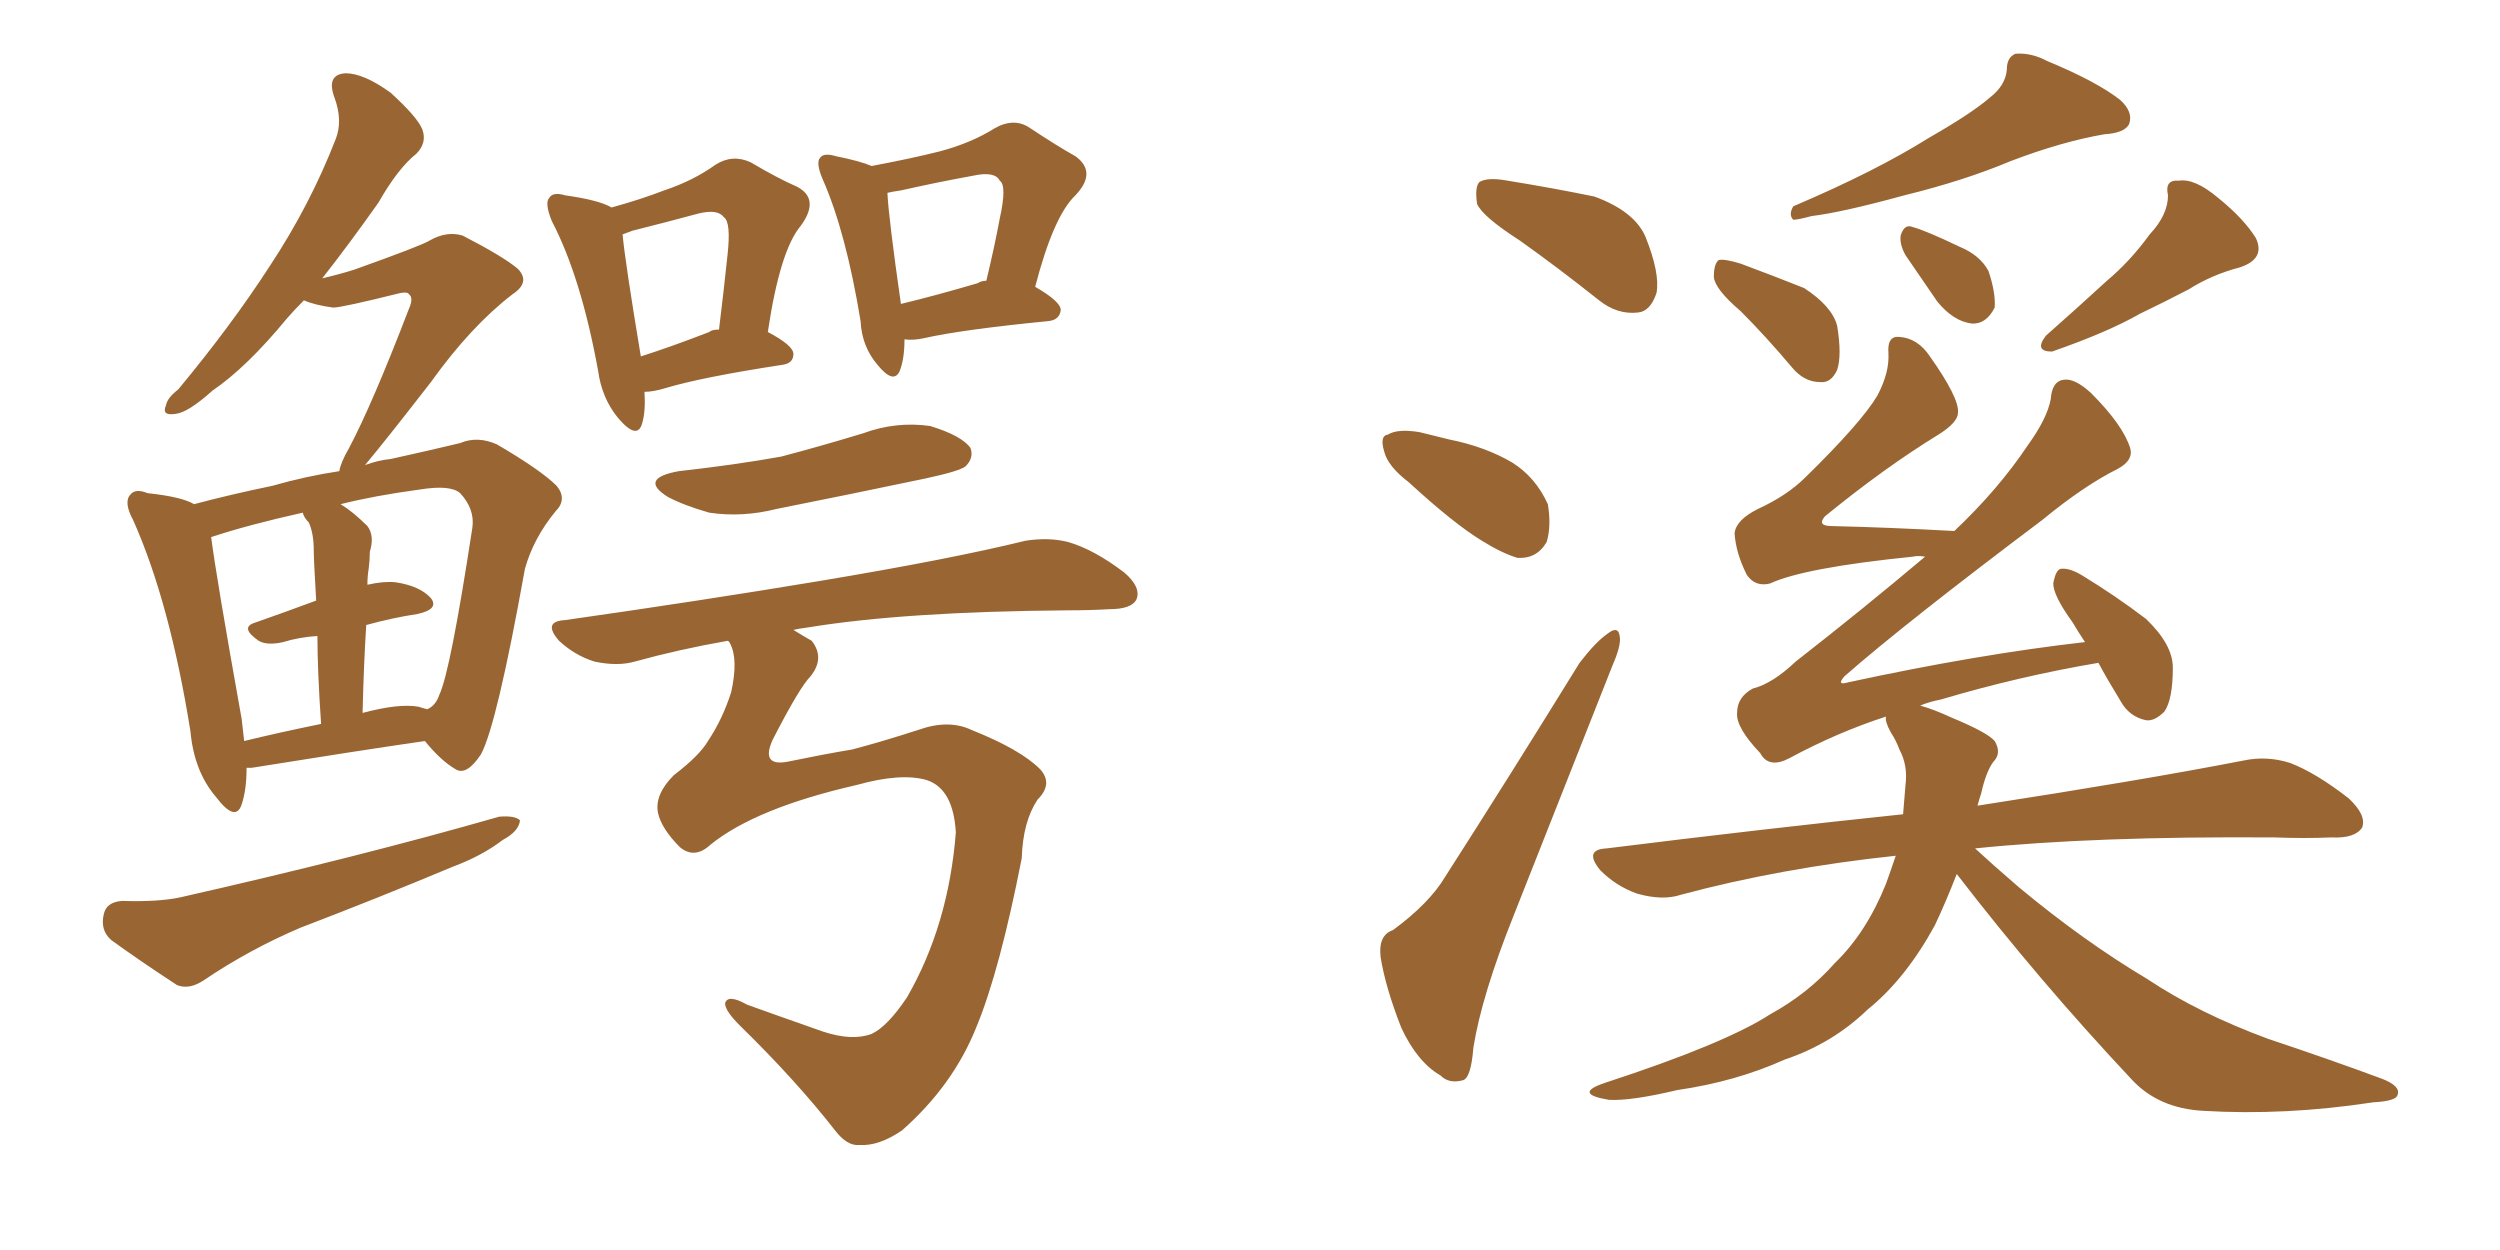 <svg xmlns="http://www.w3.org/2000/svg" xmlns:xlink="http://www.w3.org/1999/xlink" width="300" height="150"><path fill="#996633" padding="10" d="M77.34 47.02L77.34 47.02Q77.49 49.37 77.05 50.83L77.05 50.83Q76.46 52.88 74.12 50.10L74.12 50.10Q72.22 47.75 71.78 44.53L71.78 44.53Q69.73 33.25 66.21 26.51L66.21 26.51Q65.33 24.32 65.92 23.73L65.92 23.73Q66.36 23.00 67.82 23.44L67.82 23.44Q71.92 24.02 73.39 24.90L73.39 24.90Q77.05 23.88 79.69 22.85L79.69 22.85Q83.20 21.68 85.84 19.78L85.84 19.78Q87.89 18.46 90.09 19.48L90.09 19.48Q93.31 21.39 95.65 22.41L95.65 22.41Q98.44 23.88 96.09 27.10L96.09 27.10Q93.60 30.03 92.14 39.84L92.14 39.84Q95.21 41.46 95.21 42.48L95.21 42.48Q95.21 43.65 93.75 43.80L93.75 43.80Q84.23 45.26 79.83 46.58L79.83 46.58Q78.37 47.02 77.34 47.02ZM85.11 39.84L85.11 39.84Q85.40 39.55 86.28 39.55L86.28 39.55Q86.87 34.72 87.30 30.62L87.30 30.62Q87.74 26.66 86.87 26.07L86.87 26.07Q86.13 25.05 83.79 25.63L83.79 25.63Q79.98 26.66 75.88 27.69L75.88 27.69Q75.15 27.98 74.71 28.13L74.71 28.13Q75 31.35 76.90 42.77L76.90 42.77Q80.57 41.60 85.11 39.84ZM108.54 40.72L108.54 40.72Q108.54 43.07 107.96 44.53L107.96 44.53Q107.23 46.14 105.32 43.80L105.32 43.80Q103.42 41.60 103.27 38.53L103.27 38.53Q101.51 27.83 98.73 21.53L98.73 21.53Q97.85 19.48 98.44 18.90L98.44 18.90Q98.88 18.31 100.34 18.75L100.34 18.75Q103.27 19.34 104.59 19.92L104.59 19.92Q109.28 19.04 112.79 18.16L112.79 18.16Q116.60 17.14 119.38 15.38L119.38 15.38Q121.73 14.06 123.63 15.38L123.63 15.38Q126.71 17.43 129.05 18.75L129.05 18.75Q131.69 20.65 129.05 23.44L129.05 23.44Q126.42 25.93 124.22 34.42L124.22 34.42Q127.29 36.18 127.29 37.21L127.29 37.21Q127.15 38.38 125.83 38.53L125.83 38.53Q115.43 39.55 110.89 40.58L110.89 40.58Q109.57 40.87 108.54 40.72ZM117.33 33.98L117.33 33.98Q117.77 33.69 118.36 33.69L118.36 33.69Q119.38 29.44 119.97 26.22L119.97 26.22Q120.85 22.27 119.97 21.68L119.97 21.68Q119.38 20.51 116.75 21.09L116.75 21.09Q112.65 21.83 108.11 22.85L108.11 22.85Q107.08 23.00 106.49 23.14L106.49 23.14Q106.64 26.22 108.11 36.47L108.11 36.47Q112.35 35.45 117.33 33.98ZM81.45 56.54L81.45 56.54Q88.04 55.81 93.75 54.79L93.75 54.79Q98.73 53.47 103.56 52.00L103.56 52.00Q107.52 50.54 111.62 51.12L111.62 51.12Q115.43 52.29 116.46 53.76L116.46 53.76Q116.89 54.93 115.87 55.96L115.87 55.96Q115.14 56.54 111.04 57.42L111.04 57.42Q101.95 59.33 93.16 61.08L93.16 61.08Q89.06 62.11 85.11 61.52L85.11 61.52Q82.03 60.64 80.13 59.62L80.13 59.62Q76.61 57.42 81.45 56.54ZM85.25 101.37L85.25 101.37Q83.35 103.13 81.59 101.66L81.59 101.66Q79.39 99.46 78.96 97.56L78.96 97.56Q78.52 95.36 80.86 93.02L80.86 93.02Q83.94 90.67 84.96 88.92L84.96 88.92Q86.72 86.28 87.74 83.06L87.74 83.06Q88.62 79.10 87.60 77.20L87.60 77.20Q87.45 76.90 87.30 76.90L87.30 76.90Q81.45 77.93 76.17 79.39L76.17 79.39Q74.12 79.98 71.34 79.39L71.34 79.39Q68.99 78.66 67.09 76.90L67.09 76.90Q65.04 74.56 67.82 74.41L67.82 74.41Q84.23 72.07 98.29 69.73L98.29 69.73Q114.11 67.09 123.05 64.89L123.05 64.89Q125.83 64.45 128.17 65.04L128.17 65.04Q131.25 65.92 134.91 68.70L134.91 68.70Q136.96 70.46 136.38 71.92L136.38 71.92Q135.79 73.10 133.15 73.10L133.15 73.10Q130.81 73.24 128.17 73.24L128.17 73.24Q108.54 73.39 96.97 75.29L96.97 75.29Q95.80 75.44 95.21 75.59L95.21 75.59Q96.39 76.32 97.41 76.90L97.41 76.90Q99.02 78.96 97.27 81.15L97.27 81.15Q95.95 82.47 92.72 88.77L92.72 88.77Q91.26 91.99 94.48 91.41L94.48 91.41Q98.73 90.53 102.25 89.94L102.25 89.94Q105.62 89.06 110.16 87.60L110.16 87.60Q113.82 86.28 116.60 87.60L116.60 87.60Q122.46 89.94 124.80 92.29L124.80 92.29Q126.42 94.04 124.51 95.95L124.51 95.95Q122.75 98.58 122.61 102.98L122.61 102.98Q119.97 116.46 117.19 123.19L117.19 123.19Q114.40 130.22 108.25 135.64L108.25 135.64Q105.47 137.55 103.13 137.40L103.13 137.40Q101.66 137.55 100.20 135.64L100.20 135.64Q95.51 129.64 88.77 123.05L88.77 123.05Q87.01 121.29 87.01 120.41L87.01 120.41Q87.30 119.24 89.65 120.56L89.65 120.56Q93.31 121.88 98.73 123.78L98.73 123.78Q102.25 124.95 104.59 124.07L104.59 124.07Q106.49 123.19 108.84 119.68L108.84 119.68Q113.82 111.04 114.70 99.90L114.70 99.90Q114.40 94.63 111.18 93.60L111.18 93.60Q108.11 92.72 102.83 94.19L102.83 94.19Q90.67 96.97 85.25 101.37ZM29.59 92.14L29.59 92.14Q29.59 94.78 29.00 96.53L29.00 96.53Q28.27 98.73 25.93 95.65L25.93 95.65Q23.29 92.58 22.85 87.74L22.85 87.74Q20.36 72.22 15.97 62.40L15.97 62.40Q14.79 60.21 15.67 59.33L15.67 59.33Q16.26 58.59 17.72 59.18L17.72 59.18Q21.83 59.62 23.29 60.50L23.29 60.50Q27.69 59.33 32.67 58.30L32.67 58.30Q36.77 57.13 40.72 56.54L40.72 56.54Q40.87 55.52 41.89 53.76L41.89 53.76Q44.68 48.49 49.07 37.06L49.07 37.06Q49.66 35.74 49.07 35.30L49.07 35.30Q48.93 35.01 48.05 35.16L48.05 35.16Q41.02 36.91 39.99 36.91L39.99 36.91Q37.79 36.62 36.47 36.04L36.47 36.04Q35.30 37.21 34.42 38.23L34.42 38.23Q29.59 44.09 25.49 46.88L25.49 46.88Q22.56 49.51 21.09 49.66L21.09 49.66Q19.34 49.95 19.92 48.63L19.92 48.63Q20.07 47.75 21.39 46.73L21.39 46.73Q27.83 38.96 32.37 31.93L32.37 31.93Q37.21 24.61 40.28 16.70L40.28 16.70Q41.16 14.50 40.14 11.72L40.14 11.72Q39.11 8.94 41.46 8.79L41.46 8.79Q43.65 8.79 46.88 11.13L46.88 11.13Q50.10 14.06 50.68 15.53L50.68 15.53Q51.27 17.14 49.95 18.46L49.95 18.46Q47.75 20.21 45.41 24.32L45.41 24.32Q41.89 29.30 38.67 33.40L38.67 33.40Q40.58 32.96 42.48 32.37L42.48 32.37Q50.68 29.44 51.56 28.86L51.56 28.86Q53.61 27.69 55.52 28.27L55.52 28.27Q60.35 30.76 62.11 32.23L62.11 32.23Q63.72 33.84 61.52 35.30L61.52 35.30Q56.54 39.11 51.71 45.85L51.71 45.85Q46.14 53.03 43.80 55.81L43.80 55.81Q45.41 55.22 46.88 55.08L46.88 55.08Q51.56 54.05 55.22 53.17L55.22 53.17Q57.28 52.29 59.62 53.32L59.62 53.32Q64.89 56.40 66.80 58.30L66.80 58.30Q68.12 59.91 66.65 61.38L66.65 61.38Q64.01 64.60 62.99 68.26L62.99 68.26L62.99 68.26Q59.62 87.01 57.71 90.53L57.71 90.53Q55.96 93.16 54.64 92.29L54.64 92.29Q52.88 91.26 50.98 88.92L50.98 88.92Q42.04 90.23 30.18 92.14L30.18 92.14Q29.74 92.14 29.59 92.14ZM50.24 84.81L50.24 84.81Q50.68 84.96 51.27 85.11L51.27 85.11Q52.29 84.67 52.73 83.35L52.73 83.35Q54.05 80.57 56.69 63.28L56.69 63.28Q56.98 61.08 55.22 59.18L55.22 59.18Q54.05 58.15 50.39 58.74L50.39 58.74Q44.97 59.47 40.87 60.50L40.87 60.50Q42.33 61.38 44.09 63.13L44.09 63.13Q44.97 64.31 44.38 66.21L44.38 66.21Q44.38 67.24 44.24 68.26L44.24 68.26Q44.09 69.14 44.09 70.17L44.09 70.17Q46.00 69.73 47.46 69.87L47.46 69.87Q50.39 70.31 51.71 71.78L51.71 71.78Q52.73 73.10 50.10 73.68L50.10 73.68Q47.17 74.12 43.95 75L43.95 75Q43.65 79.69 43.51 85.55L43.51 85.55Q47.90 84.38 50.24 84.81ZM29.30 88.92L29.30 88.92Q33.54 87.89 38.53 86.87L38.53 86.87Q38.09 80.42 38.09 76.32L38.09 76.32Q35.89 76.46 33.98 77.05L33.98 77.05Q32.08 77.49 31.05 76.90L31.05 76.90Q28.71 75.29 30.62 74.71L30.62 74.71Q33.98 73.54 37.94 72.07L37.94 72.07Q37.65 67.09 37.65 66.06L37.65 66.06Q37.65 64.01 37.06 62.70L37.06 62.70Q36.47 62.11 36.33 61.52L36.33 61.52Q29.74 62.99 25.34 64.45L25.34 64.45Q25.93 69.14 29.00 86.28L29.00 86.28Q29.15 87.60 29.30 88.92ZM14.65 108.11L14.65 108.11L14.65 108.11Q19.04 108.25 21.68 107.67L21.68 107.67Q43.07 102.83 59.91 98.00L59.91 98.00Q61.82 97.85 62.40 98.44L62.40 98.44Q62.26 99.76 60.35 100.78L60.35 100.78Q57.86 102.69 54.35 104.00L54.35 104.00Q45.26 107.81 36.04 111.33L36.04 111.33Q29.88 113.96 24.46 117.63L24.46 117.63Q22.71 118.80 21.24 118.21L21.24 118.21Q16.55 115.14 13.33 112.79L13.33 112.79Q12.01 111.62 12.45 109.72L12.45 109.72Q12.74 108.25 14.65 108.11ZM182.37 28.86L182.37 28.86Q177.83 25.93 177.25 24.46L177.25 24.46Q176.95 22.41 177.54 21.83L177.54 21.83Q178.56 21.24 180.91 21.68L180.91 21.68Q186.33 22.56 191.31 23.58L191.31 23.58Q196.14 25.34 197.46 28.42L197.46 28.42Q199.22 32.81 198.78 35.16L198.78 35.16Q198.05 37.35 196.58 37.50L196.58 37.50Q194.09 37.79 191.89 36.04L191.89 36.04Q186.91 32.08 182.37 28.86ZM169.04 57.86L169.04 57.86Q166.55 55.96 166.11 54.20L166.11 54.20Q165.53 52.29 166.55 52.15L166.55 52.15Q167.72 51.42 170.36 51.86L170.36 51.86Q172.12 52.29 173.88 52.73L173.88 52.73Q178.27 53.61 181.49 55.52L181.49 55.52Q184.28 57.28 185.74 60.50L185.74 60.50Q186.18 63.13 185.60 65.04L185.60 65.04Q184.42 67.09 182.08 66.94L182.08 66.94Q180.18 66.36 177.83 64.89L177.83 64.89Q174.46 62.84 169.04 57.86ZM167.14 111.62L167.14 111.62Q171.53 108.40 173.44 105.18L173.44 105.18Q181.05 93.31 189.55 79.54L189.55 79.54Q191.46 77.05 192.92 76.03L192.92 76.03Q194.24 75 194.38 76.46L194.38 76.46Q194.53 77.49 193.51 79.83L193.51 79.83Q187.94 93.90 181.64 109.86L181.64 109.86Q177.83 119.38 176.81 125.68L176.81 125.68Q176.51 129.49 175.49 129.64L175.49 129.64Q173.88 130.08 172.85 129.05L172.85 129.05Q170.07 127.44 168.16 123.34L168.16 123.34Q166.26 118.51 165.67 114.84L165.67 114.84Q165.38 112.21 167.14 111.62ZM238.77 11.72L238.77 11.72Q240.67 10.25 240.82 8.35L240.82 8.35Q240.82 6.88 241.85 6.45L241.85 6.45Q243.75 6.30 245.65 7.32L245.65 7.32Q251.66 9.81 254.44 12.01L254.44 12.01Q256.05 13.48 255.47 14.94L255.47 14.94Q254.88 15.97 252.54 16.11L252.54 16.11Q247.41 16.99 241.26 19.34L241.26 19.34Q235.69 21.68 228.52 23.44L228.52 23.44Q221.04 25.49 217.38 25.93L217.38 25.93Q215.77 26.37 215.19 26.37L215.19 26.37Q214.60 25.78 215.19 24.76L215.19 24.76Q225.15 20.51 231.45 16.55L231.45 16.55Q236.57 13.62 238.77 11.72ZM208.89 37.35L208.89 37.35Q205.81 34.72 205.66 33.25L205.66 33.25Q205.66 31.64 206.25 31.20L206.25 31.20Q206.98 31.05 208.89 31.64L208.89 31.64Q212.84 33.11 216.50 34.57L216.50 34.57Q219.87 36.77 220.46 39.11L220.46 39.11Q221.04 42.63 220.46 44.38L220.46 44.38Q219.73 46.00 218.41 45.85L218.41 45.85Q216.50 45.85 215.04 44.09L215.04 44.09Q211.96 40.43 208.89 37.35ZM228.66 30.62L228.66 30.62Q227.93 29.30 228.08 28.27L228.08 28.27Q228.52 26.81 229.54 27.25L229.54 27.25Q231.15 27.69 235.11 29.59L235.11 29.59Q237.60 30.62 238.62 32.52L238.62 32.52Q239.50 35.16 239.36 36.91L239.36 36.91Q238.33 38.96 236.57 38.82L236.57 38.82Q234.38 38.53 232.47 36.18L232.47 36.18Q230.57 33.40 228.66 30.62ZM257.96 28.13L257.96 28.13Q260.16 25.78 260.16 23.44L260.16 23.44Q259.72 21.53 261.47 21.68L261.47 21.68Q263.38 21.39 266.16 23.73L266.16 23.73Q269.24 26.22 270.70 28.56L270.70 28.56Q271.88 31.05 268.80 32.08L268.80 32.08Q265.43 32.96 262.65 34.72L262.65 34.72Q259.86 36.18 256.79 37.65L256.79 37.65Q252.98 39.84 246.24 42.19L246.24 42.19Q244.04 42.19 245.51 40.28L245.51 40.28Q249.32 36.91 252.83 33.69L252.83 33.69Q255.62 31.35 257.96 28.13ZM234.81 104.88L234.81 104.88L234.81 104.88Q233.50 108.25 232.18 111.04L232.18 111.04Q228.66 117.48 224.12 121.14L224.12 121.14Q219.87 125.24 214.16 127.15L214.16 127.15Q208.30 129.79 201.27 130.81L201.27 130.81Q195.70 132.13 193.07 131.98L193.07 131.98Q188.67 131.25 192.63 129.93L192.63 129.93Q206.98 125.24 212.40 121.73L212.40 121.73Q216.94 119.24 220.17 115.58L220.17 115.58Q223.97 111.91 226.32 106.05L226.32 106.05Q226.90 104.44 227.49 102.69L227.49 102.69Q213.72 104.15 201.71 107.37L201.71 107.37Q199.51 108.11 196.44 107.23L196.44 107.23Q193.95 106.35 192.04 104.44L192.04 104.44Q189.99 101.95 192.77 101.81L192.77 101.81Q211.67 99.46 228.37 97.71L228.37 97.71Q228.52 95.95 228.66 94.19L228.66 94.19Q228.96 91.85 227.93 89.94L227.93 89.94Q227.49 88.77 226.90 87.89L226.90 87.89Q226.17 86.57 226.32 85.99L226.32 85.99Q220.46 87.89 214.75 90.97L214.75 90.97Q212.26 92.29 211.23 90.38L211.23 90.38Q208.30 87.30 208.45 85.55L208.45 85.55Q208.45 83.64 210.35 82.62L210.35 82.62Q212.70 82.03 215.48 79.39L215.48 79.39Q223.54 73.10 231.01 66.80L231.01 66.80Q230.13 66.65 229.54 66.80L229.54 66.80Q216.50 68.12 212.40 70.02L212.40 70.02Q210.64 70.46 209.62 68.99L209.62 68.99Q208.30 66.36 208.15 64.01L208.15 64.01Q208.30 62.40 210.94 61.08L210.94 61.08Q214.45 59.47 216.65 57.28L216.65 57.28Q223.39 50.68 225.29 47.46L225.29 47.46Q226.76 44.68 226.61 42.33L226.61 42.33Q226.46 40.28 227.93 40.43L227.93 40.43Q230.13 40.58 231.59 42.77L231.59 42.77Q235.11 47.75 234.96 49.51L234.96 49.51Q234.96 50.68 232.62 52.15L232.62 52.15Q226.17 56.10 218.99 61.96L218.99 61.96Q217.97 63.13 219.87 63.13L219.87 63.13Q226.46 63.28 234.52 63.72L234.52 63.72Q239.79 58.74 243.31 53.47L243.31 53.47Q245.65 50.24 246.09 47.90L246.09 47.90Q246.24 45.70 247.71 45.56L247.71 45.56Q249.02 45.41 250.93 47.17L250.93 47.17Q254.74 50.98 255.62 53.76L255.62 53.76Q256.05 55.22 254.15 56.25L254.15 56.25Q250.05 58.30 245.07 62.40L245.07 62.40Q228.52 74.85 221.34 81.15L221.34 81.15Q220.31 82.32 221.78 81.88L221.78 81.88Q237.30 78.52 250.20 77.05L250.20 77.05Q249.32 75.73 248.73 74.71L248.73 74.71Q246.39 71.48 246.39 70.02L246.39 70.02Q246.68 68.41 247.27 68.26L247.27 68.26Q248.29 68.12 249.76 68.99L249.76 68.99Q253.86 71.48 257.52 74.27L257.52 74.27Q260.74 77.34 260.74 80.13L260.74 80.13Q260.74 83.94 259.72 85.40L259.72 85.40Q258.54 86.57 257.52 86.43L257.52 86.43Q255.47 85.99 254.44 84.08L254.44 84.08Q252.83 81.45 251.81 79.54L251.81 79.54Q242.29 81.15 232.91 83.94L232.91 83.94Q231.45 84.23 230.42 84.67L230.42 84.67Q232.03 85.11 234.23 86.13L234.23 86.13Q238.48 87.89 239.36 88.92L239.36 88.92Q240.23 90.38 239.21 91.41L239.21 91.41Q238.33 92.58 237.74 95.21L237.74 95.21Q237.45 96.09 237.30 96.68L237.30 96.68Q257.23 93.60 269.24 91.26L269.24 91.26Q272.02 90.67 274.80 91.55L274.80 91.55Q277.88 92.72 281.84 95.80L281.84 95.80Q284.03 97.85 283.45 99.32L283.45 99.32Q282.57 100.63 279.79 100.49L279.79 100.49Q276.56 100.63 272.90 100.49L272.90 100.49Q251.22 100.34 237.01 101.81L237.01 101.81Q239.06 103.71 242.29 106.49L242.29 106.49Q250.05 112.94 257.67 117.48L257.67 117.48Q263.82 121.58 272.17 124.66L272.17 124.66Q279.64 127.15 285.94 129.49L285.94 129.49Q288.13 130.37 287.70 131.40L287.70 131.40Q287.55 132.13 284.77 132.28L284.77 132.28Q274.22 133.89 264.40 133.30L264.40 133.30Q258.98 133.01 255.76 129.49L255.76 129.49Q244.63 117.63 234.81 104.88Z"/></svg>